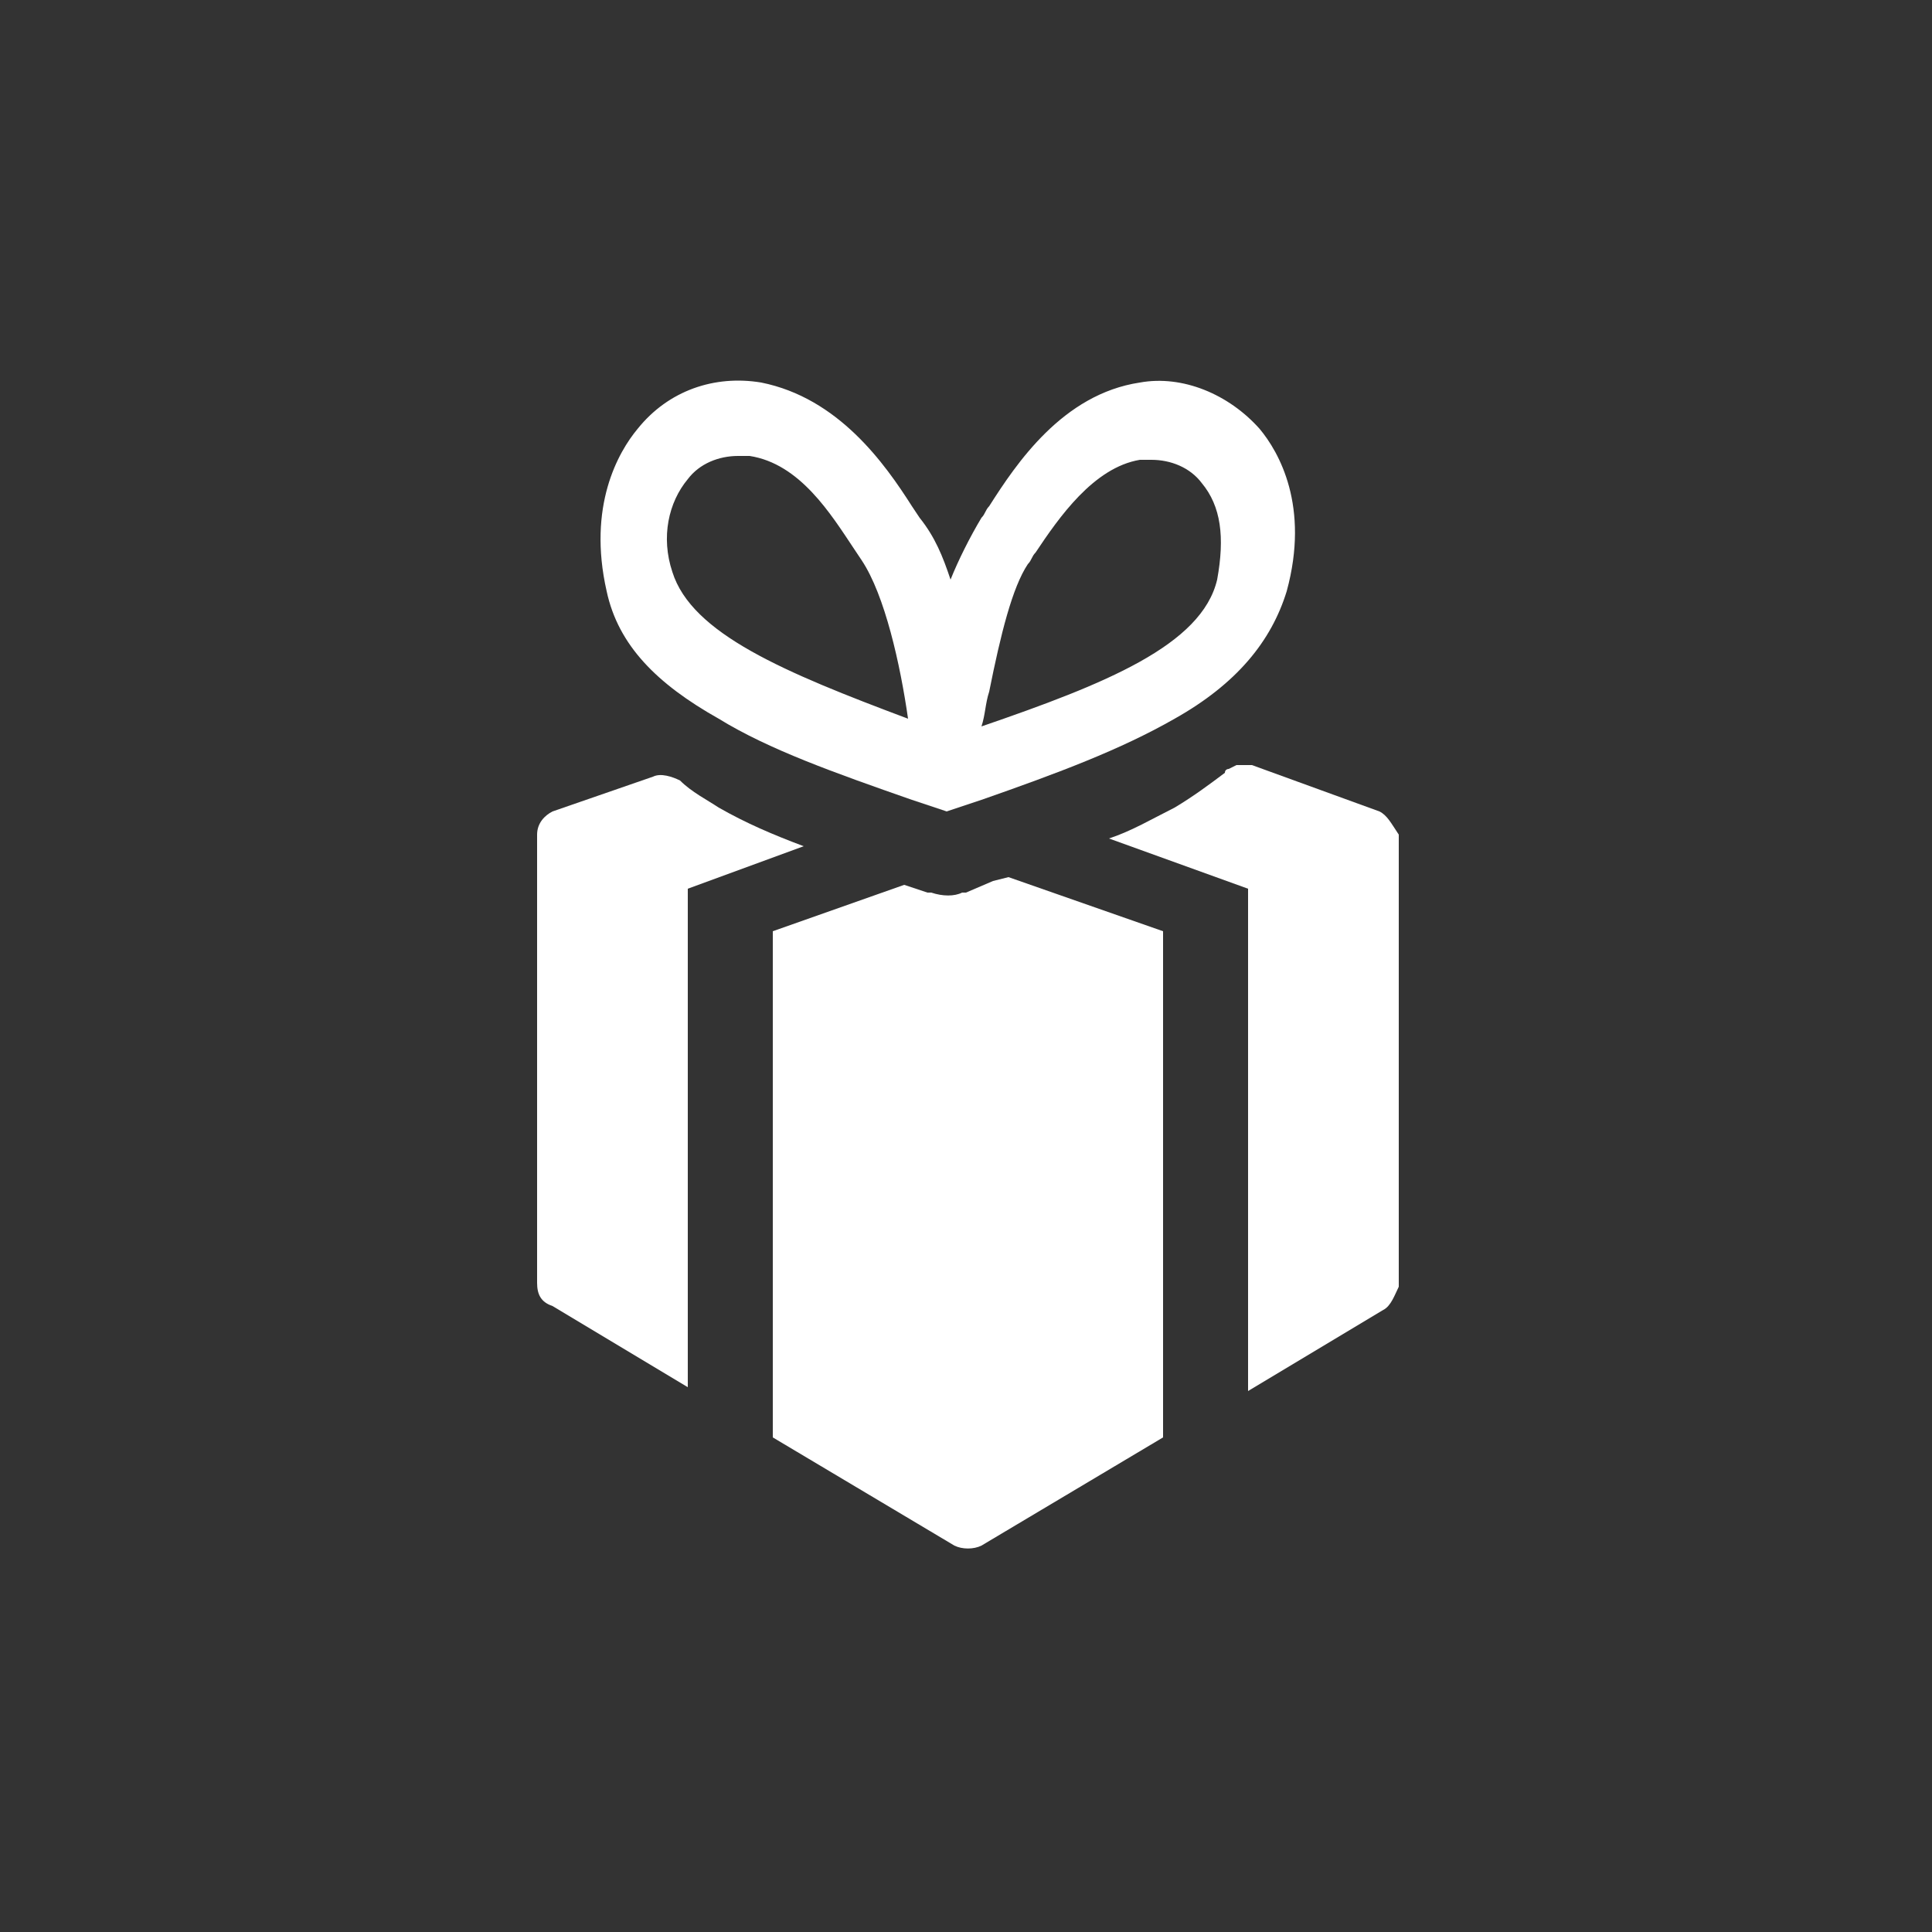 <?xml version="1.0" encoding="utf-8"?>
<!-- Generator: Adobe Illustrator 23.0.2, SVG Export Plug-In . SVG Version: 6.00 Build 0)  -->
<svg version="1.1" id="Layer_1" xmlns="http://www.w3.org/2000/svg" xmlns:xlink="http://www.w3.org/1999/xlink" x="0px" y="0px"
	 viewBox="0 0 50 50" style="enable-background:new 0 0 50 50;" xml:space="preserve">
<rect x="0" y="0" width="50" height="50" fill="#333333" stroke="none"/>
<style type="text/css">
	.st0{fill:#FFFFFF;}
</style>
<g>
	<path class="st0" d="M18.6,18.6c1.3,0.8,3,1.4,5,2.1l0.9,0.3l0.9-0.3c2-0.7,3.6-1.3,5-2.1c1.6-0.9,2.5-2,2.9-3.3
		c0.6-2.2-0.2-3.6-0.7-4.2c-0.8-0.9-2-1.4-3.1-1.2c-2,0.3-3.2,2.1-3.9,3.2c-0.1,0.1-0.1,0.2-0.2,0.3c-0.3,0.5-0.6,1.1-0.8,1.6
		c-0.2-0.6-0.4-1.1-0.8-1.6l-0.2-0.3c-0.7-1.1-1.9-2.8-3.9-3.2c-1.2-0.2-2.4,0.2-3.2,1.2c-0.5,0.6-1.3,2-0.8,4.2
		C16,16.7,17,17.7,18.6,18.6z M25.6,17.9c0.3-1.5,0.6-2.7,1-3.3c0.1-0.1,0.1-0.2,0.2-0.3c0.6-0.9,1.5-2.2,2.7-2.4c0.1,0,0.2,0,0.3,0
		c0.5,0,1,0.2,1.3,0.6c0.5,0.6,0.6,1.4,0.4,2.5c-0.4,1.7-2.9,2.7-6.1,3.8C25.5,18.5,25.5,18.2,25.6,17.9z M17.8,12.4
		c0.3-0.4,0.8-0.6,1.3-0.6c0.1,0,0.2,0,0.3,0c1.3,0.2,2.1,1.5,2.7,2.4l0.2,0.3c0.6,0.9,1,2.7,1.2,4.1c-3.2-1.2-5.6-2.2-6.1-3.8
		C17.1,13.9,17.3,13,17.8,12.4z"/>
	<path class="st0" d="M18.6,20.9c-0.3-0.2-0.7-0.4-1-0.7c-0.2-0.1-0.5-0.2-0.7-0.1L14.3,21c-0.2,0.1-0.4,0.3-0.4,0.6v11.6
		c0,0.3,0.1,0.5,0.4,0.6l3.5,2.1V23l3-1.1C20,21.6,19.3,21.3,18.6,20.9z"/>
	<path class="st0" d="M25.7,22.8L25,23.1l-0.1,0c-0.2,0.1-0.5,0.1-0.8,0l-0.1,0l-0.6-0.2l-3.4,1.2v13.1l4.7,2.8
		c0.2,0.1,0.5,0.1,0.7,0l4.7-2.8V24.1l-4-1.4L25.7,22.8z"/>
	<path class="st0" d="M35.7,21l-3.3-1.2c-0.1,0-0.3,0-0.4,0l-0.2,0.1c0,0-0.1,0-0.1,0.1c-0.4,0.3-0.8,0.6-1.3,0.9
		c-0.6,0.3-1.1,0.6-1.7,0.8l3.6,1.3v13l3.5-2.1c0.2-0.1,0.3-0.4,0.4-0.6V21.6C36,21.3,35.9,21.1,35.7,21z"/>
</g>
</svg>
